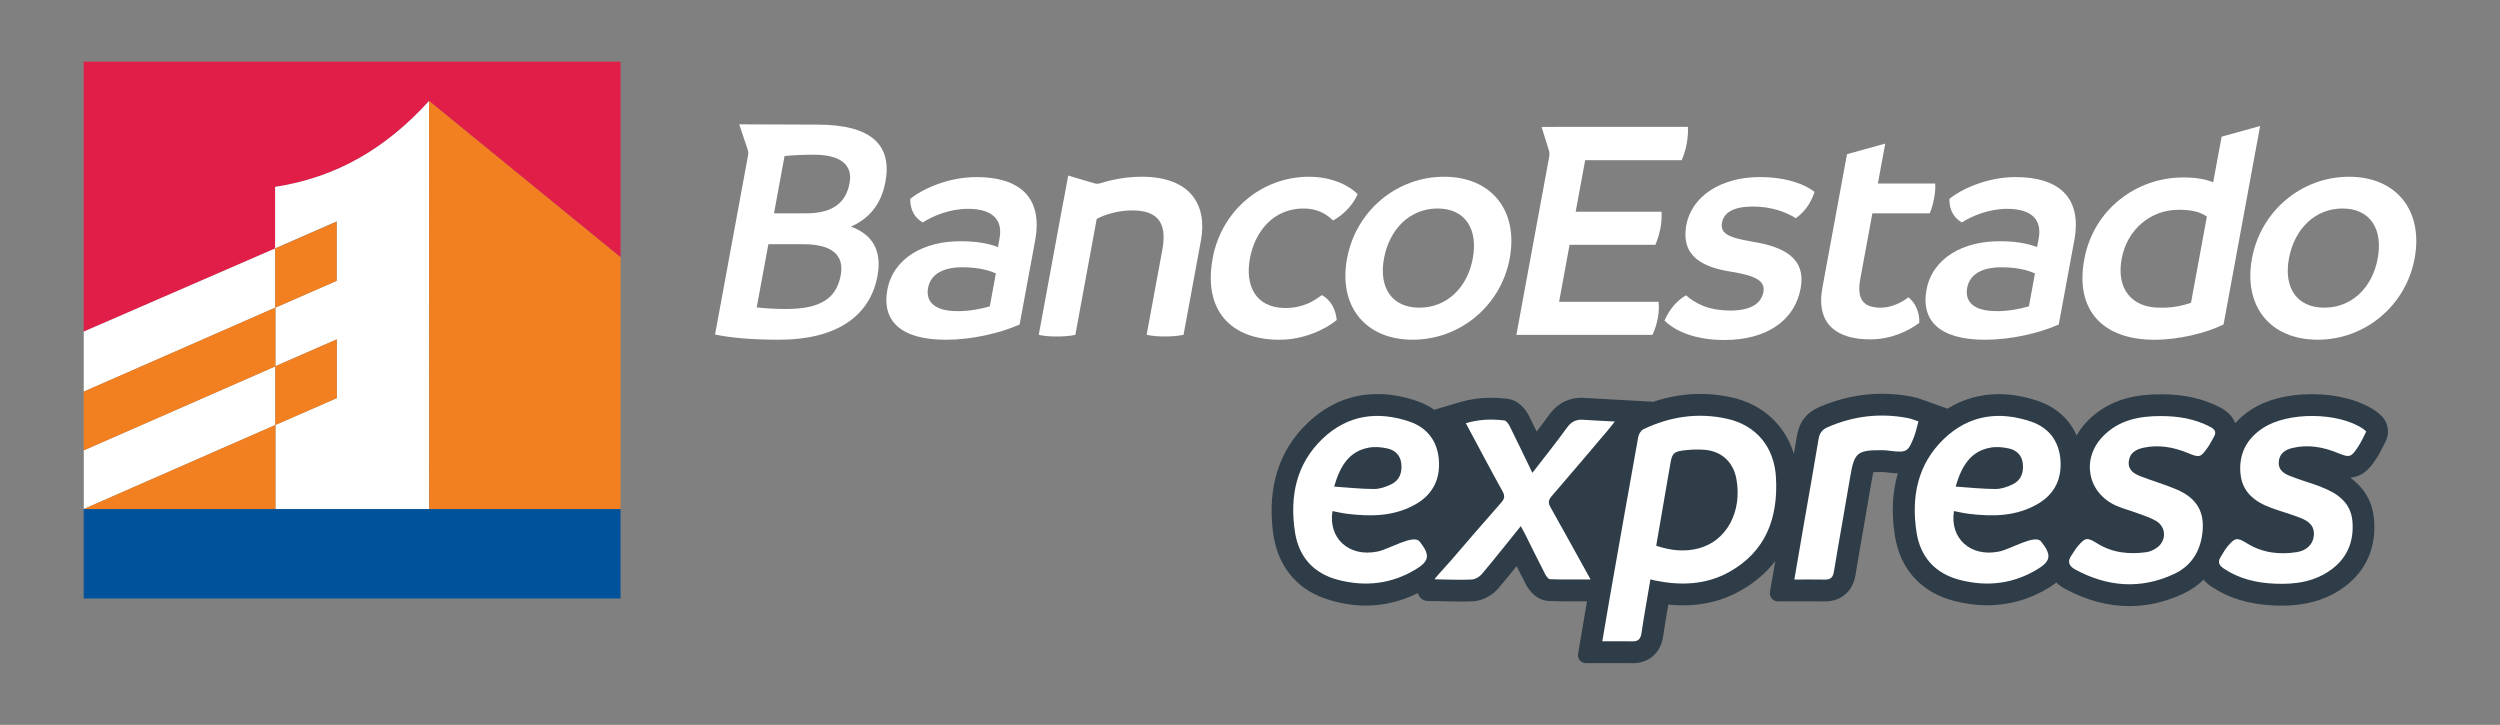 <?xml version="1.0" encoding="UTF-8"?>
<svg id="Layer_1" data-name="Layer 1" xmlns="http://www.w3.org/2000/svg" viewBox="0 0 600 173.97">
  <rect x="0" y="0" width="600" height="173.97" fill="#808080" stroke="none"/>
  <defs>
    <style>
      .cls-1 {
        fill: #2e3d48;
      }

      .cls-2 {
        fill: #e01e48;
      }

      .cls-3 {
        fill: #fff;
      }

      .cls-4 {
        fill: #f38020;
      }

      .cls-5 {
        fill: #e47725;
      }

      .cls-6 {
        fill: #00529b;
      }
    </style>
  </defs>
  <path class="cls-3" d="M248.43,57.74l-3.72,20.14c-4.74,2.1-11.48,3.66-17.7,3.66-10.89,0-15.41-4.58-14.05-11.97,1.41-7.62,8.78-11.74,17.7-11.67,3.5,0,6.45.47,8.84,1.4l.39-2.1c.82-4.43-1.65-7.08-7.55-7.08-4.43,0-8.48,1.71-10.87,3.27-1.97-1.09-3.07-3.11-3-5.68,2.56-2.1,8.73-5.21,15.89-5.21,9.72,0,16.08,4.35,14.07,15.23M229.77,74.68c2.78,0,5.42-.47,7.79-1.16l1.45-7.9c-2.22-1.01-4.99-1.47-8.09-1.47-4.33,0-7.54,1.47-8.18,4.95-.62,3.33,1.6,5.57,7.02,5.57"/>
  <path class="cls-3" d="M497.82,57.74l-3.72,20.14c-4.74,2.1-11.48,3.66-17.7,3.66-10.88,0-15.41-4.58-14.04-11.97,1.4-7.62,8.77-11.74,17.7-11.67,3.5,0,6.45.47,8.84,1.4l.39-2.1c.81-4.43-1.65-7.08-7.56-7.08-4.44,0-8.48,1.71-10.87,3.27-1.98-1.09-3.07-3.11-2.99-5.68,2.56-2.1,8.73-5.21,15.89-5.21,9.72,0,16.08,4.35,14.07,15.23M479.15,74.68c2.78,0,5.42-.47,7.79-1.16l1.45-7.9c-2.21-1.01-4.99-1.47-8.09-1.47-4.33,0-7.54,1.47-8.18,4.95-.62,3.33,1.6,5.57,7.02,5.57"/>
  <path class="cls-3" d="M291.01,62.1c2.18-11.82,12.02-19.68,23.15-19.68,5.52,0,9.79,2.17,11.67,4.2-1.08,2.49-3.31,4.9-5.9,6.3-1.58-1.56-3.75-2.88-7.09-2.88-7.23,0-11.67,5.52-12.86,11.98-1.16,6.3,1.16,11.9,8.54,11.9,4.36,0,6.94-1.79,8.74-3.11,2.04,1.17,3.29,3.26,3.56,5.99-2.84,2.33-7.95,4.74-13.78,4.74-11.74,0-18.27-7.16-16.01-19.43"/>
  <path class="cls-3" d="M323.3,62.02c2.11-11.44,11.93-19.6,23.28-19.6s17.88,8.09,15.75,19.6c-2.09,11.35-11.92,19.51-23.27,19.51s-17.89-8.01-15.77-19.51M353.47,62.02c1.3-7.07-1.84-11.98-8.45-11.98s-11.55,4.9-12.86,11.98c-1.29,7,1.87,11.82,8.48,11.82s11.54-4.82,12.83-11.82"/>
  <path class="cls-3" d="M399.47,76.95c1.22-2.8,3.08-4.9,5.17-6.07,1.95,1.63,4.84,3.65,10.68,3.65,5.21,0,7.43-1.94,7.89-4.43.46-2.49-1.38-3.88-7.8-4.9-6.35-1.01-12.12-3.42-10.69-11.2,1.26-6.84,8.26-11.5,17.59-11.5,6.69,0,11.09,1.86,13.18,3.57-.89,2.72-2.46,4.9-4.51,6.3-2.29-1.48-5.86-2.8-10.29-2.8-4.67,0-6.96,1.48-7.4,3.81-.44,2.41.98,3.57,7.1,4.59,7.78,1.24,13.11,3.97,11.76,11.27-1.42,7.7-8.18,12.36-18.3,12.36-8.24,0-12.61-2.88-14.38-4.66"/>
  <path class="cls-3" d="M540.48,62.02c2.11-11.44,11.93-19.6,23.28-19.6s17.88,8.09,15.75,19.6c-2.09,11.35-11.91,19.51-23.27,19.51s-17.89-8.01-15.76-19.51M570.65,62.02c1.31-7.07-1.83-11.98-8.44-11.98s-11.55,4.9-12.86,11.98c-1.3,7,1.86,11.82,8.48,11.82s11.54-4.82,12.82-11.82"/>
  <path class="cls-3" d="M533.19,32.81l-2.03,10.94c-1.88-.78-4.13-1.16-7.25-1.16-11.04,0-21.45,7.54-23.69,19.67-2.29,12.44,4.7,19.28,16.82,19.28,5.99,0,12.43-1.63,16.61-3.66l8.78-47.64-9.25,2.56ZM525.84,72.67c-2.49.86-4.98,1.24-7.53,1.17-6.68,0-10.45-4.51-9.11-11.74,1.33-7.15,7.07-11.75,13.6-11.75,2.65,0,5,.31,6.85,1.63l-3.81,20.69Z"/>
  <path class="cls-3" d="M464.45,44.05h-13.76l1.77-9.59-9.18,2.54-5.9,32.01c-1.64,8.86,3.54,12.44,11.47,12.44,5.06,0,9.17-2.02,11.78-3.96.13-2.41-.96-4.9-2.61-6.14-1.36,1.09-3.95,2.49-6.59,2.49-3.65,0-5.97-1.4-4.97-6.85l2.91-15.79h13.76c.54-1.24.83-2.41,1.06-3.65.21-1.17.35-2.33.26-3.5"/>
  <path class="cls-3" d="M405.09,30.45h-31.96v.02h-3.15l1.76,5.64c.08.28.13.58.13.89,0,.15-.01.3-.03.44l-7.91,42.93h32.66c.63-1.32,1.05-2.72,1.3-4.12.23-1.25.32-2.57.16-3.81h-23.87l2.52-13.69h20.6c.57-1.4.95-2.65,1.2-3.96.25-1.33.33-2.64.27-3.97h-20.61l2.28-12.37h23.17c.56-1.32.94-2.56,1.2-3.96.24-1.32.37-2.8.28-4.05"/>
  <path class="cls-3" d="M273.96,42.42c-3.55,0-6.91.63-9.88,1.56-.23.07-.48.12-.74.12-.28,0-.55-.05-.8-.13h0s-6.17-1.84-6.17-1.84l-1.13,6.11h-.02s-5.92,32.13-5.92,32.13c1.42.31,2.88.39,4.28.39,1.48,0,3.05-.08,4.5-.39l5.13-27.84c1.9-1.02,5.12-2.03,8.54-2.03,5.67,0,8.47,2.57,7.23,9.33l-3.79,20.53c1.5.31,2.88.39,4.36.39,1.4,0,2.97-.08,4.5-.39l4.17-22.63c1.56-8.47-2.39-15.32-14.28-15.32"/>
  <path class="cls-3" d="M212.5,43.67c1.62-8.79-3.22-13.76-16.36-13.76h-.3l-18.43-.07,2.02,6.01c.1.3.15.62.15.94,0,.22-.02.43-.07.63l-7.9,42.87c3.82.78,8.71,1.24,15.32,1.24,14.08,0,21.92-5.83,23.67-15.31,1.16-6.3-1.42-10.04-6.38-11.82,4.15-1.86,7.25-5.13,8.27-10.73M201.77,66.06c-1.02,5.6-4.91,8.1-13.15,8.1-2.72,0-5.03-.16-7.01-.39l2.8-15.16h8.4c6.69,0,9.88,2.49,8.97,7.46M203.91,43.9c-.86,4.66-3.91,7.3-10.45,7.3h-7.7l2.53-13.76c2.46-.23,4.81-.31,7.06-.31,6.45,0,9.35,2.49,8.55,6.77"/>
  <path class="cls-1" d="M571.37,99.64l-.21-.19c-.24-.22-.56-.52-1.02-.83-3.76-2.56-9.32-4.02-15.26-4.02s-10.99,1.34-14.68,3.77c-1.45.95-2.69,2.02-3.74,3.19-.61-1.56-1.81-2.82-3.58-3.75-4.06-2.13-8.69-3.18-14.16-3.18h-.13c-4.93,0-12.13.68-17.75,6.58-.97,1.02-1.79,2.13-2.46,3.3-1.69-3.87-4.87-6.77-9.2-8.25-3.22-1.11-6.4-1.67-9.45-1.67-4.47,0-8.59,1.19-12.32,3.49l-5.38-1.93c-.26-.08-.51-.17-.74-.25-.67-.24-1.42-.5-2.32-.68-2.43-.47-4.88-.72-7.29-.72-5.1,0-10.17,1.08-15.07,3.2-3.01,1.3-4.81,3.62-5.34,6.87-.23,1.44-.48,2.9-.73,4.35-2.12-6.89-7.48-11.89-14.9-13.54-2.51-.56-5.06-.84-7.58-.84-3.78,0-7.54.64-11.25,1.88l-11.58-.64c-1.8-.09-3.41-.18-5.02-.29-.24-.02-.47-.02-.7-.02-2.16,0-5.25.7-7.7,4.08-.98,1.35-1.98,2.68-3.01,4.02-.58-1.2-1.16-2.38-1.75-3.57-1.6-3.22-3.81-4.12-5.36-4.31-1.3-.16-2.59-.23-3.82-.23-2.64,0-5.12.35-7.57,1.08l-6.07,1.8c-1.19-.84-2.54-1.52-4.01-2.04-3.27-1.15-6.5-1.73-9.59-1.73-6.29,0-11.91,2.31-16.73,6.88-6.91,6.55-9.73,15.36-8.39,26.19.97,7.86,5.39,13.54,12.44,15.98,3.3,1.14,6.62,1.72,9.86,1.72,4.31,0,8.49-1.02,12.49-3.01.25,1.1,1.22,1.89,2.36,1.91l2.28.03c.74.01,1.48.03,2.22.05,1.2.03,2.4.06,3.6.06.89,0,1.79-.02,2.68-.06,2.72-.13,5-1.73,6.22-3.18,1.47-1.75,2.89-3.49,4.33-5.27.71,1.42,1.43,2.85,2.16,4.26,1.33,2.57,3.34,4.03,5.67,4.12,1.83.06,3.59.07,5.07.07h3.99c-.29,1.68-.58,3.39-.88,5.16l-1.26,7.42c-.2,1.18.71,2.25,1.9,2.25h8.28c.93-.01,1.83,0,2.74.01h.22c3.89,0,6.68-2.46,7.27-6.43.37-2.52.8-5.02,1.24-7.63,1.21.13,2.38.18,3.55.18,4.99,0,9.6-1.16,13.7-3.47,3.46-1.94,6.26-4.33,8.43-7.17-.49,2.84-.96,5.59-1.28,7.42-.2,1.18.7,2.26,1.9,2.26h8.37c.93-.01,1.83,0,2.74.01h.23c3.85,0,6.64-2.41,7.28-6.3.69-4.21,1.43-8.41,2.16-12.61.58-3.32,1.16-6.63,1.71-9.96.16-.91.29-1.62.41-2.14.39-.02.96-.04,1.76-.04h.46c.23,0,.6.05.99.09l.31.04c.9.11,1.66.17,2.37.19-1.31,4.45-1.56,9.4-.73,14.85,1.24,8.12,6.31,13.72,14.27,15.78,2.67.69,5.34,1.04,7.92,1.04,5.29,0,10.32-1.45,14.94-4.32.37-.22.98-.62,1.64-1.15.54.53,1.21,1.04,2.06,1.5,5.11,2.76,10.31,4.16,15.48,4.16,4.34,0,8.68-.99,12.88-2.95,1.89-.88,3.54-2.02,4.91-3.4.5.6,1.13,1.17,1.91,1.69,4.13,2.77,9,4.24,14.89,4.51.64.03,1.28.04,1.91.04,6.2,0,11.22-1.53,15.35-4.69,5.02-3.84,7.4-9.35,6.87-15.91-.4-5.06-3.06-8.19-5.72-10.11,3.47-.29,5.21-2.96,6.37-4.77.66-1.01,1.15-2.01,1.59-2.9.16-.33.33-.66.5-.99,1.12-2.14.64-4.77-1.18-6.36"/>
  <path class="cls-3" d="M396.1,139.04c-.75,4.48-1.52,8.7-2.15,12.93-.21,1.4-.78,1.98-2.19,1.95-2.31-.05-4.62-.01-7.21-.01.64-3.79,1.21-7.19,1.81-10.59,2.25-12.81,4.5-25.61,6.81-38.41.12-.69.63-1.59,1.21-1.87,6.4-3.09,13.17-4.08,20.1-2.54,7.07,1.57,11.38,6.83,11.76,14.18.51,9.57-2.38,17.64-11.19,22.57-5.6,3.14-11.68,3.34-17.86,2.07-.29-.06-.58-.15-1.11-.28M397.48,130.97c3.55,1.2,6.92,1.53,10.29.61,6.66-1.8,10.4-8.84,8.96-16.66-.75-4.09-3.65-6.72-7.79-6.98-1.32-.08-2.66-.07-3.97.06-3.43.34-3.68.61-4.2,3.98-.06.37-.13.74-.2,1.11-1.02,5.9-2.03,11.79-3.08,17.88"/>
  <path class="cls-3" d="M468.95,122.65c-1.05,6.52,3.94,11.13,10.83,9.72,2.88-.59,8.64-4.24,10.09-2.4,2.41,3.06,2.5,4.54-.74,6.55-5.86,3.63-12.2,4.36-18.78,2.66-5.91-1.53-9.48-5.48-10.39-11.5-1.28-8.42.22-16.23,6.58-22.35,6-5.76,13.25-6.77,20.96-4.13,4.17,1.43,6.62,4.6,7,9.07.38,4.54-1.31,8.2-5.28,10.58-5.22,3.11-10.94,3.17-16.74,2.46-1.18-.14-2.35-.43-3.52-.65M469.34,116.78c3.4.23,6.51.58,9.61.58,1.38,0,2.85-.52,4.13-1.14,1.98-.96,2.62-2.79,2.4-4.92-.21-2.02-1.48-3.25-3.31-3.66-1.44-.33-3.03-.47-4.46-.21-4.79.87-6.91,4.4-8.36,9.35"/>
  <path class="cls-3" d="M567.9,103.57c-.6,1.16-1.13,2.37-1.83,3.46-1.83,2.82-2.12,2.86-5.17,1.62-3.47-1.4-7.04-2.02-10.74-1.13-1.7.41-3.04,1.27-3.25,3.22-.21,1.98,1.14,2.87,2.64,3.47,2.04.82,4.17,1.45,6.26,2.17.48.16.94.36,1.41.55,3.84,1.51,7,3.69,7.37,8.25.36,4.58-1.11,8.48-4.83,11.33-4.09,3.13-8.9,3.79-13.84,3.57-4.33-.19-8.5-1.14-12.2-3.62-1.16-.78-1.54-1.58-.76-2.79.51-.79.94-1.66,1.54-2.38,1.9-2.33,2.37-2.38,4.87-.84,3.69,2.26,7.71,2.71,11.88,2.06,2.4-.38,3.87-1.94,4.07-3.9.19-2-.69-3.33-3.22-4.32-2.28-.9-4.67-1.54-6.98-2.39-4.05-1.48-7.13-3.87-7.44-8.59-.3-4.58,1.63-8.09,5.41-10.57,6.03-3.97,18.16-3.85,24.11.21.2.14.37.32.71.62"/>
  <path class="cls-3" d="M518.71,99.86c4.1,0,8.05.65,11.73,2.58,1.2.63,1.58,1.32.84,2.51-.46.75-.83,1.57-1.33,2.29-1.81,2.62-2.03,2.65-4.93,1.46-3.4-1.4-6.91-2.02-10.56-1.25-1.85.39-3.38,1.25-3.56,3.38-.18,2.06,1.35,2.9,2.9,3.5,2.87,1.13,5.87,1.96,8.71,3.19,4.49,1.95,6.42,5.05,6.15,9.46-.3,4.86-2.48,8.74-6.91,10.79-7.99,3.72-15.94,3.1-23.66-1.07-1.61-.87-1.98-1.96-.9-3.47.47-.67.87-1.4,1.39-2.03,1.89-2.25,2.3-2.3,4.74-.79,3.68,2.28,7.71,2.7,11.88,2.1.84-.13,1.71-.54,2.41-1.03,2.39-1.65,2.34-5-.16-6.46-1.4-.82-3-1.3-4.54-1.88-1.65-.62-3.38-1.05-4.99-1.76-6.88-3.03-8.49-11.12-3.29-16.58,3.82-4.01,8.79-4.96,14.06-4.95"/>
  <path class="cls-3" d="M381.73,139.07c-3.6,0-6.67.05-9.73-.06-.42-.02-.93-.76-1.19-1.27-1.65-3.2-3.23-6.43-4.84-9.65-.28-.55-.58-1.08-.98-1.82-3.2,3.97-6.21,7.78-9.34,11.5-.57.67-1.61,1.28-2.46,1.32-2.72.13-6.14-.02-8.87-.06-.04-.21,2.68-3.1,3.75-4.33,4.05-4.69,8.08-9.4,12.19-14.04.84-.95.98-1.61.34-2.76-2.97-5.36-5.82-10.78-8.8-16.33,3.13-.93,6.19-1.04,9.26-.66.49.06,1.01.87,1.3,1.44,1.79,3.6,3.52,7.24,5.41,11.13,2.9-3.75,5.69-7.23,8.3-10.84,1.01-1.4,2.16-2.01,3.81-1.9,2.37.16,4.74.27,7.69.43-.86,1.06-1.3,1.63-1.76,2.18-4.46,5.26-8.91,10.53-13.42,15.74-.78.91-.88,1.57-.28,2.64,3.14,5.54,6.19,11.14,9.63,17.35"/>
  <path class="cls-3" d="M430.64,139.09c.9-5.21,1.71-9.93,2.52-14.65,1.1-6.35,2.25-12.68,3.29-19.04.24-1.47.86-2.3,2.24-2.9,6.22-2.7,12.63-3.44,19.27-2.15.78.15,1.53.48,2.47.78-.36,1.29-.59,2.46-1.01,3.56-1.43,3.76-1.82,3.98-5.69,3.52-.63-.07-1.26-.16-1.88-.17-6.21-.03-6.82.52-7.83,6.56-1.26,7.53-2.64,15.05-3.88,22.59-.23,1.42-.83,1.94-2.21,1.91-2.32-.05-4.64-.01-7.29-.01"/>
  <path class="cls-3" d="M319.79,122.65c-1.05,6.52,3.93,11.13,10.83,9.72,2.87-.59,8.64-4.24,10.09-2.4,2.41,3.06,2.5,4.54-.74,6.55-5.86,3.63-12.19,4.36-18.78,2.66-5.91-1.53-9.48-5.48-10.4-11.5-1.28-8.42.22-16.23,6.58-22.35,6-5.76,13.25-6.77,20.95-4.13,4.17,1.43,6.62,4.6,7,9.07.38,4.54-1.31,8.2-5.28,10.58-5.22,3.11-10.94,3.17-16.74,2.46-1.18-.14-2.35-.43-3.52-.65M320.18,116.78c3.4.23,6.51.58,9.61.58,1.38,0,2.86-.52,4.13-1.14,1.98-.96,2.62-2.79,2.4-4.92-.21-2.02-1.48-3.25-3.31-3.66-1.44-.33-3.03-.47-4.46-.21-4.79.87-6.91,4.4-8.36,9.35"/>
  <path class="cls-2" d="M20.09,79.59l45.93-19.95v-14.77h.02c14.78-2.29,26.64-9.28,36.94-20.65v.02l45.95,37.51V14.8H20.09v64.79Z"/>
  <path class="cls-3" d="M66.09,122.18h36.9V24.22c-10.3,11.36-22.16,18.35-36.94,20.63h-.02v14.78l-45.93,19.95v14.41l45.96-20.15v-14.25l14.75-6.45v14.25l-14.71,6.43v14.06l14.74-6.44v14.09l-14.75,6.45v-14.07l-45.98,20.16v14.09l46-20.17v20.18Z"/>
  <polygon class="cls-4" points="66.07 87.9 66.09 87.9 66.09 73.83 66.04 73.85 66.04 73.85 20.09 94 20.09 108.09 66.07 87.93 66.07 87.9"/>
  <polygon class="cls-4" points="66.09 102 20.09 122.18 20.09 122.18 66.09 122.18 66.09 102"/>
  <polygon class="cls-4" points="66.09 73.83 80.79 67.4 80.79 53.21 66.04 59.65 66.04 73.85 66.09 73.83 66.09 73.83"/>
  <rect class="cls-5" x="66.04" y="73.84" width=".05" height="0"/>
  <polygon class="cls-4" points="66.07 87.93 66.07 102 80.82 95.55 80.82 81.46 66.09 87.9 66.09 87.92 66.07 87.93"/>
  <polygon class="cls-5" points="66.07 87.93 66.09 87.92 66.09 87.9 66.07 87.9 66.07 87.93"/>
  <polygon class="cls-4" points="103.03 122.18 148.93 122.18 148.93 61.75 102.98 24.24 103.03 122.18"/>
  <polygon class="cls-5" points="102.98 122.18 103.03 122.18 102.98 24.24 102.98 122.18"/>
  <polygon class="cls-6" points="103.03 122.18 102.98 122.18 66.09 122.18 20.09 122.18 20.09 143.64 148.93 143.64 148.93 122.18 103.03 122.18"/>
</svg>